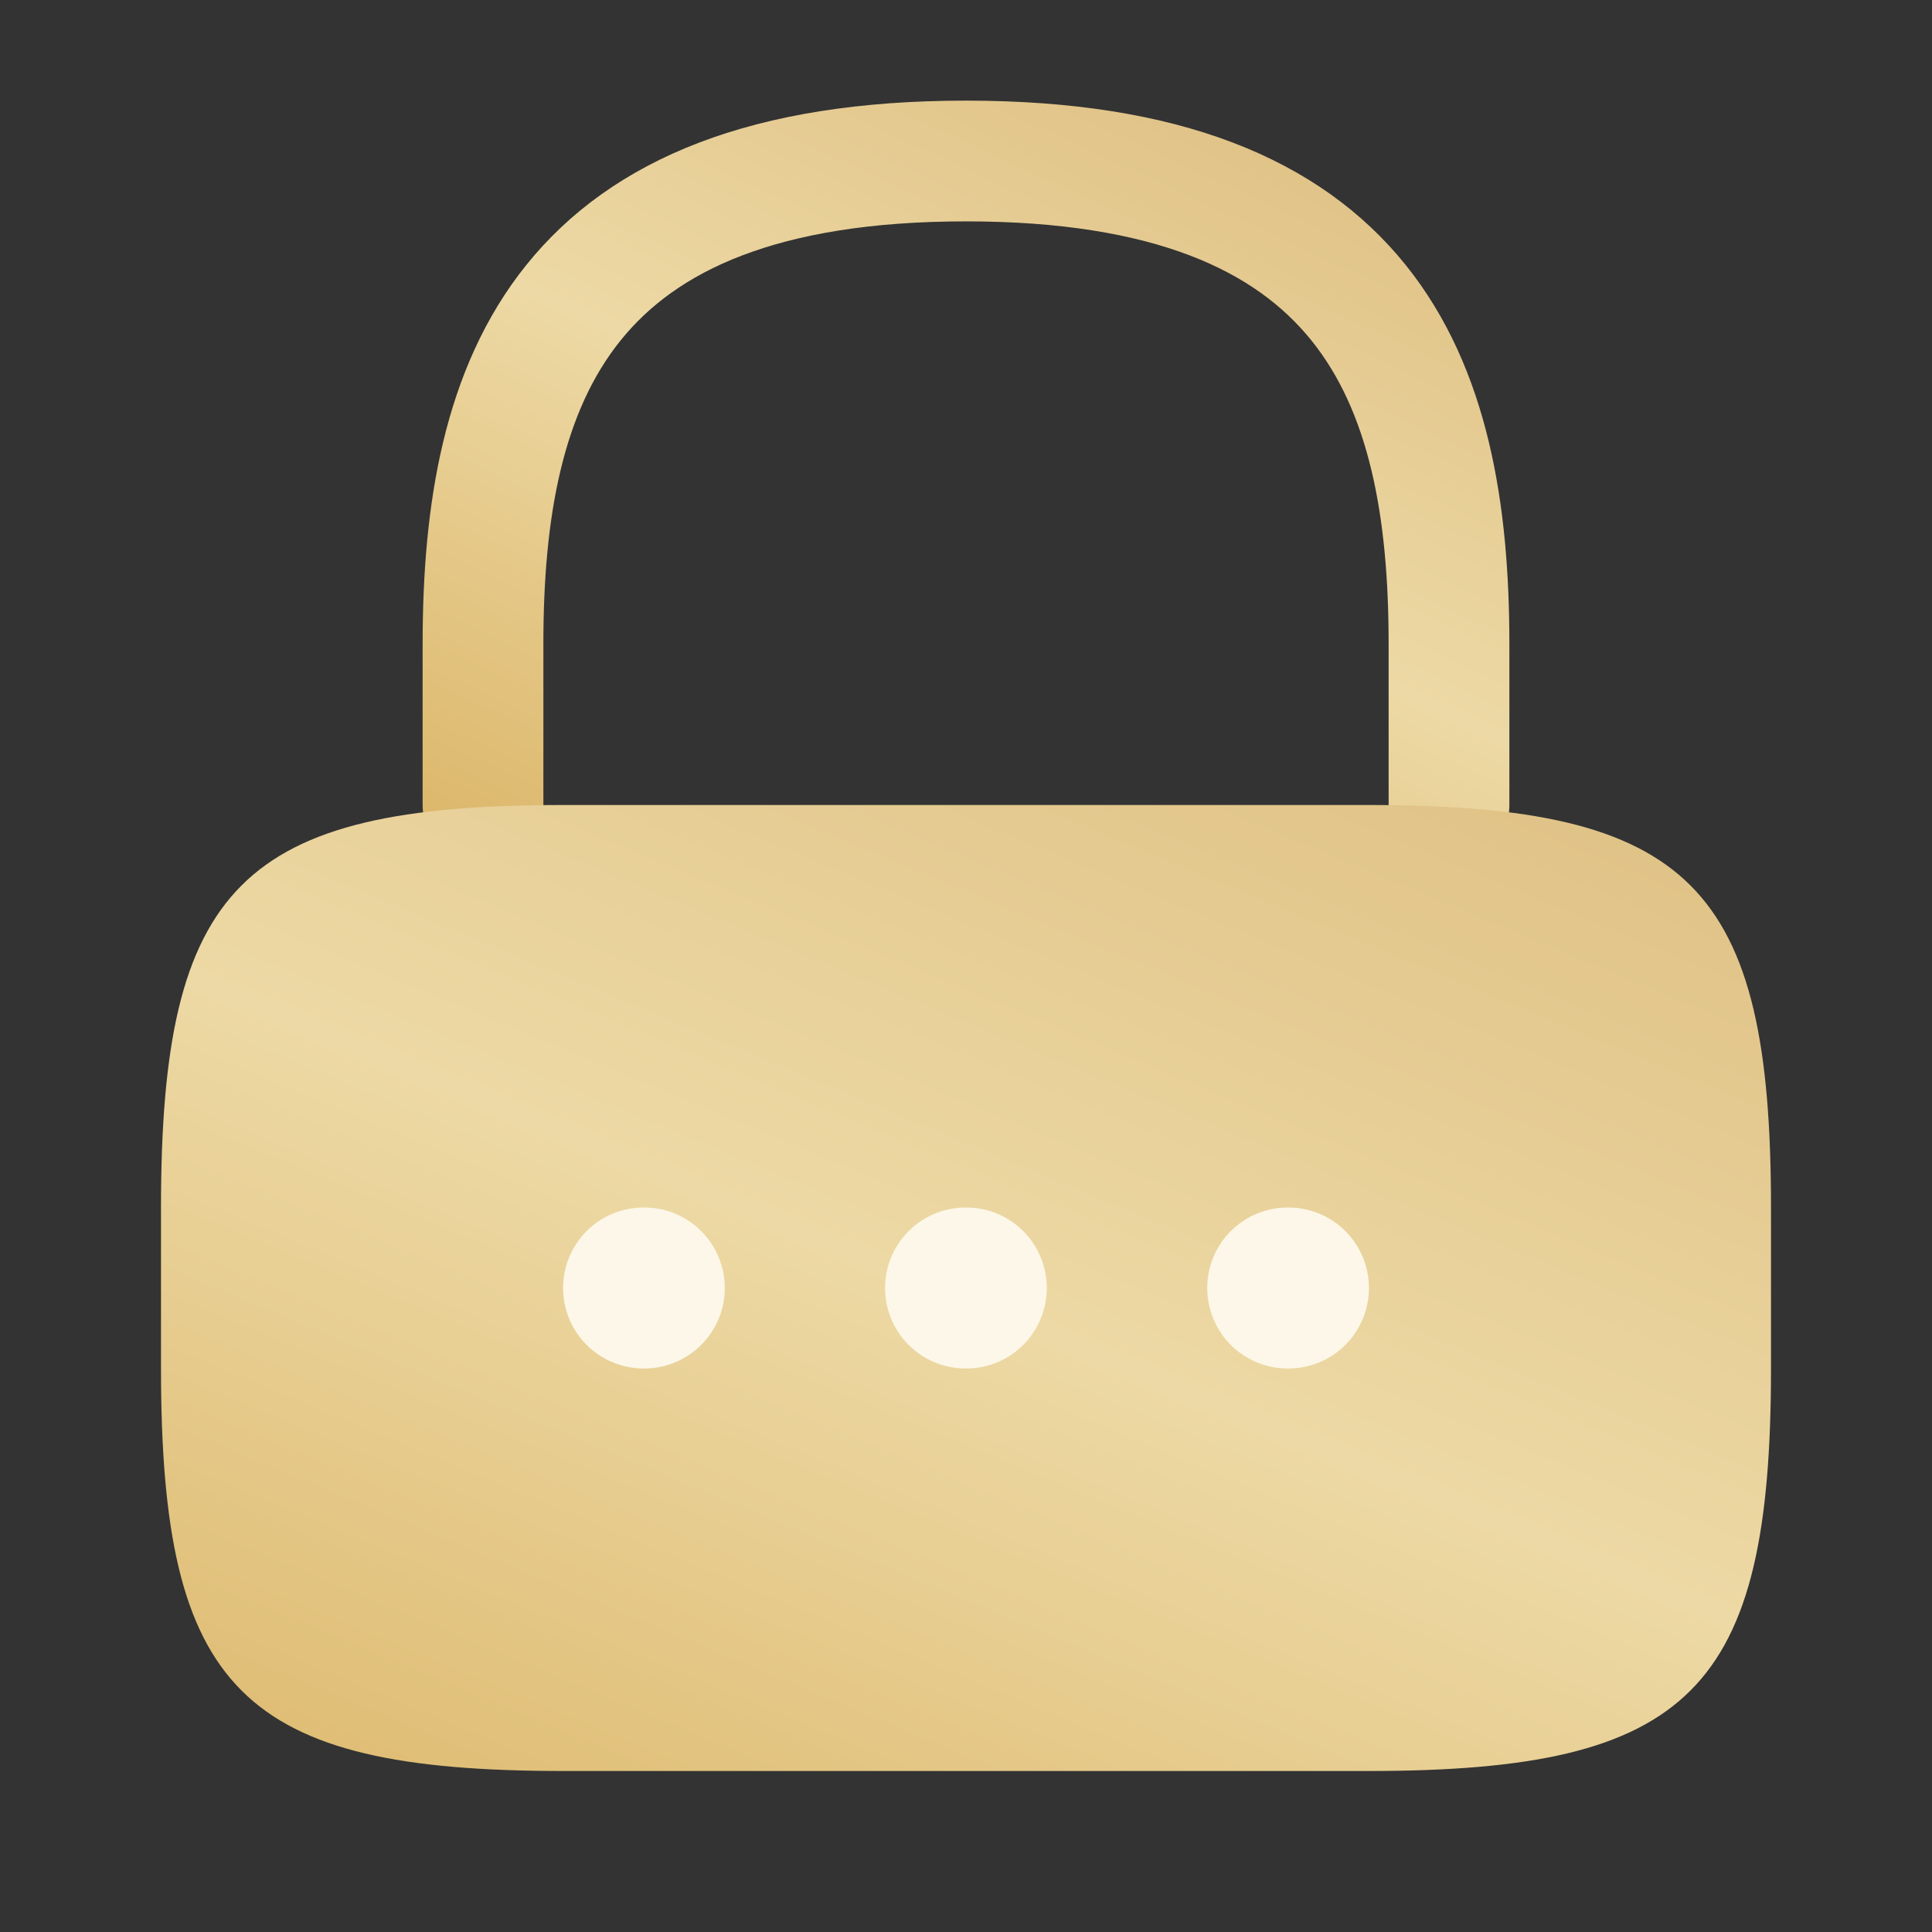 <svg width="48" height="48" viewBox="0 0 48 48" fill="none" xmlns="http://www.w3.org/2000/svg">
<rect x="0" y="0" width="48" height="48" fill="#333333" stroke="none"/>
<path d="M12 20V16C12 9.38 14 4 24 4C34 4 36 9.38 36 16V20" stroke="url(#paint0_linear_2916_78610)" stroke-width="3" stroke-linecap="round" stroke-linejoin="round"/>
<path d="M34 44H14C6 44 4 42 4 34V30C4 22 6 20 14 20H34C42 20 44 22 44 30V34C44 42 42 44 34 44Z" fill="url(#paint1_linear_2916_78610)"/>
<path d="M31.993 32H32.011" stroke="#FCF7E8" stroke-width="4" stroke-linecap="round" stroke-linejoin="round"/>
<path d="M23.989 32H24.007" stroke="#FCF7E8" stroke-width="4" stroke-linecap="round" stroke-linejoin="round"/>
<path d="M15.989 32H16.007" stroke="#FCF7E8" stroke-width="4" stroke-linecap="round" stroke-linejoin="round"/>
<defs>
<linearGradient id="paint0_linear_2916_78610" x1="34.8" y1="3.067" x2="23.521" y2="27.468" gradientUnits="userSpaceOnUse">
<stop stop-color="#DEBF82"/>
<stop offset="0.478" stop-color="#EDD9A5"/>
<stop offset="1" stop-color="#DBB567"/>
</linearGradient>
<linearGradient id="paint1_linear_2916_78610" x1="42" y1="18.6" x2="26.247" y2="56.468" gradientUnits="userSpaceOnUse">
<stop stop-color="#DEBF82"/>
<stop offset="0.478" stop-color="#EDD9A5"/>
<stop offset="1" stop-color="#DBB567"/>
</linearGradient>
</defs>
</svg>
